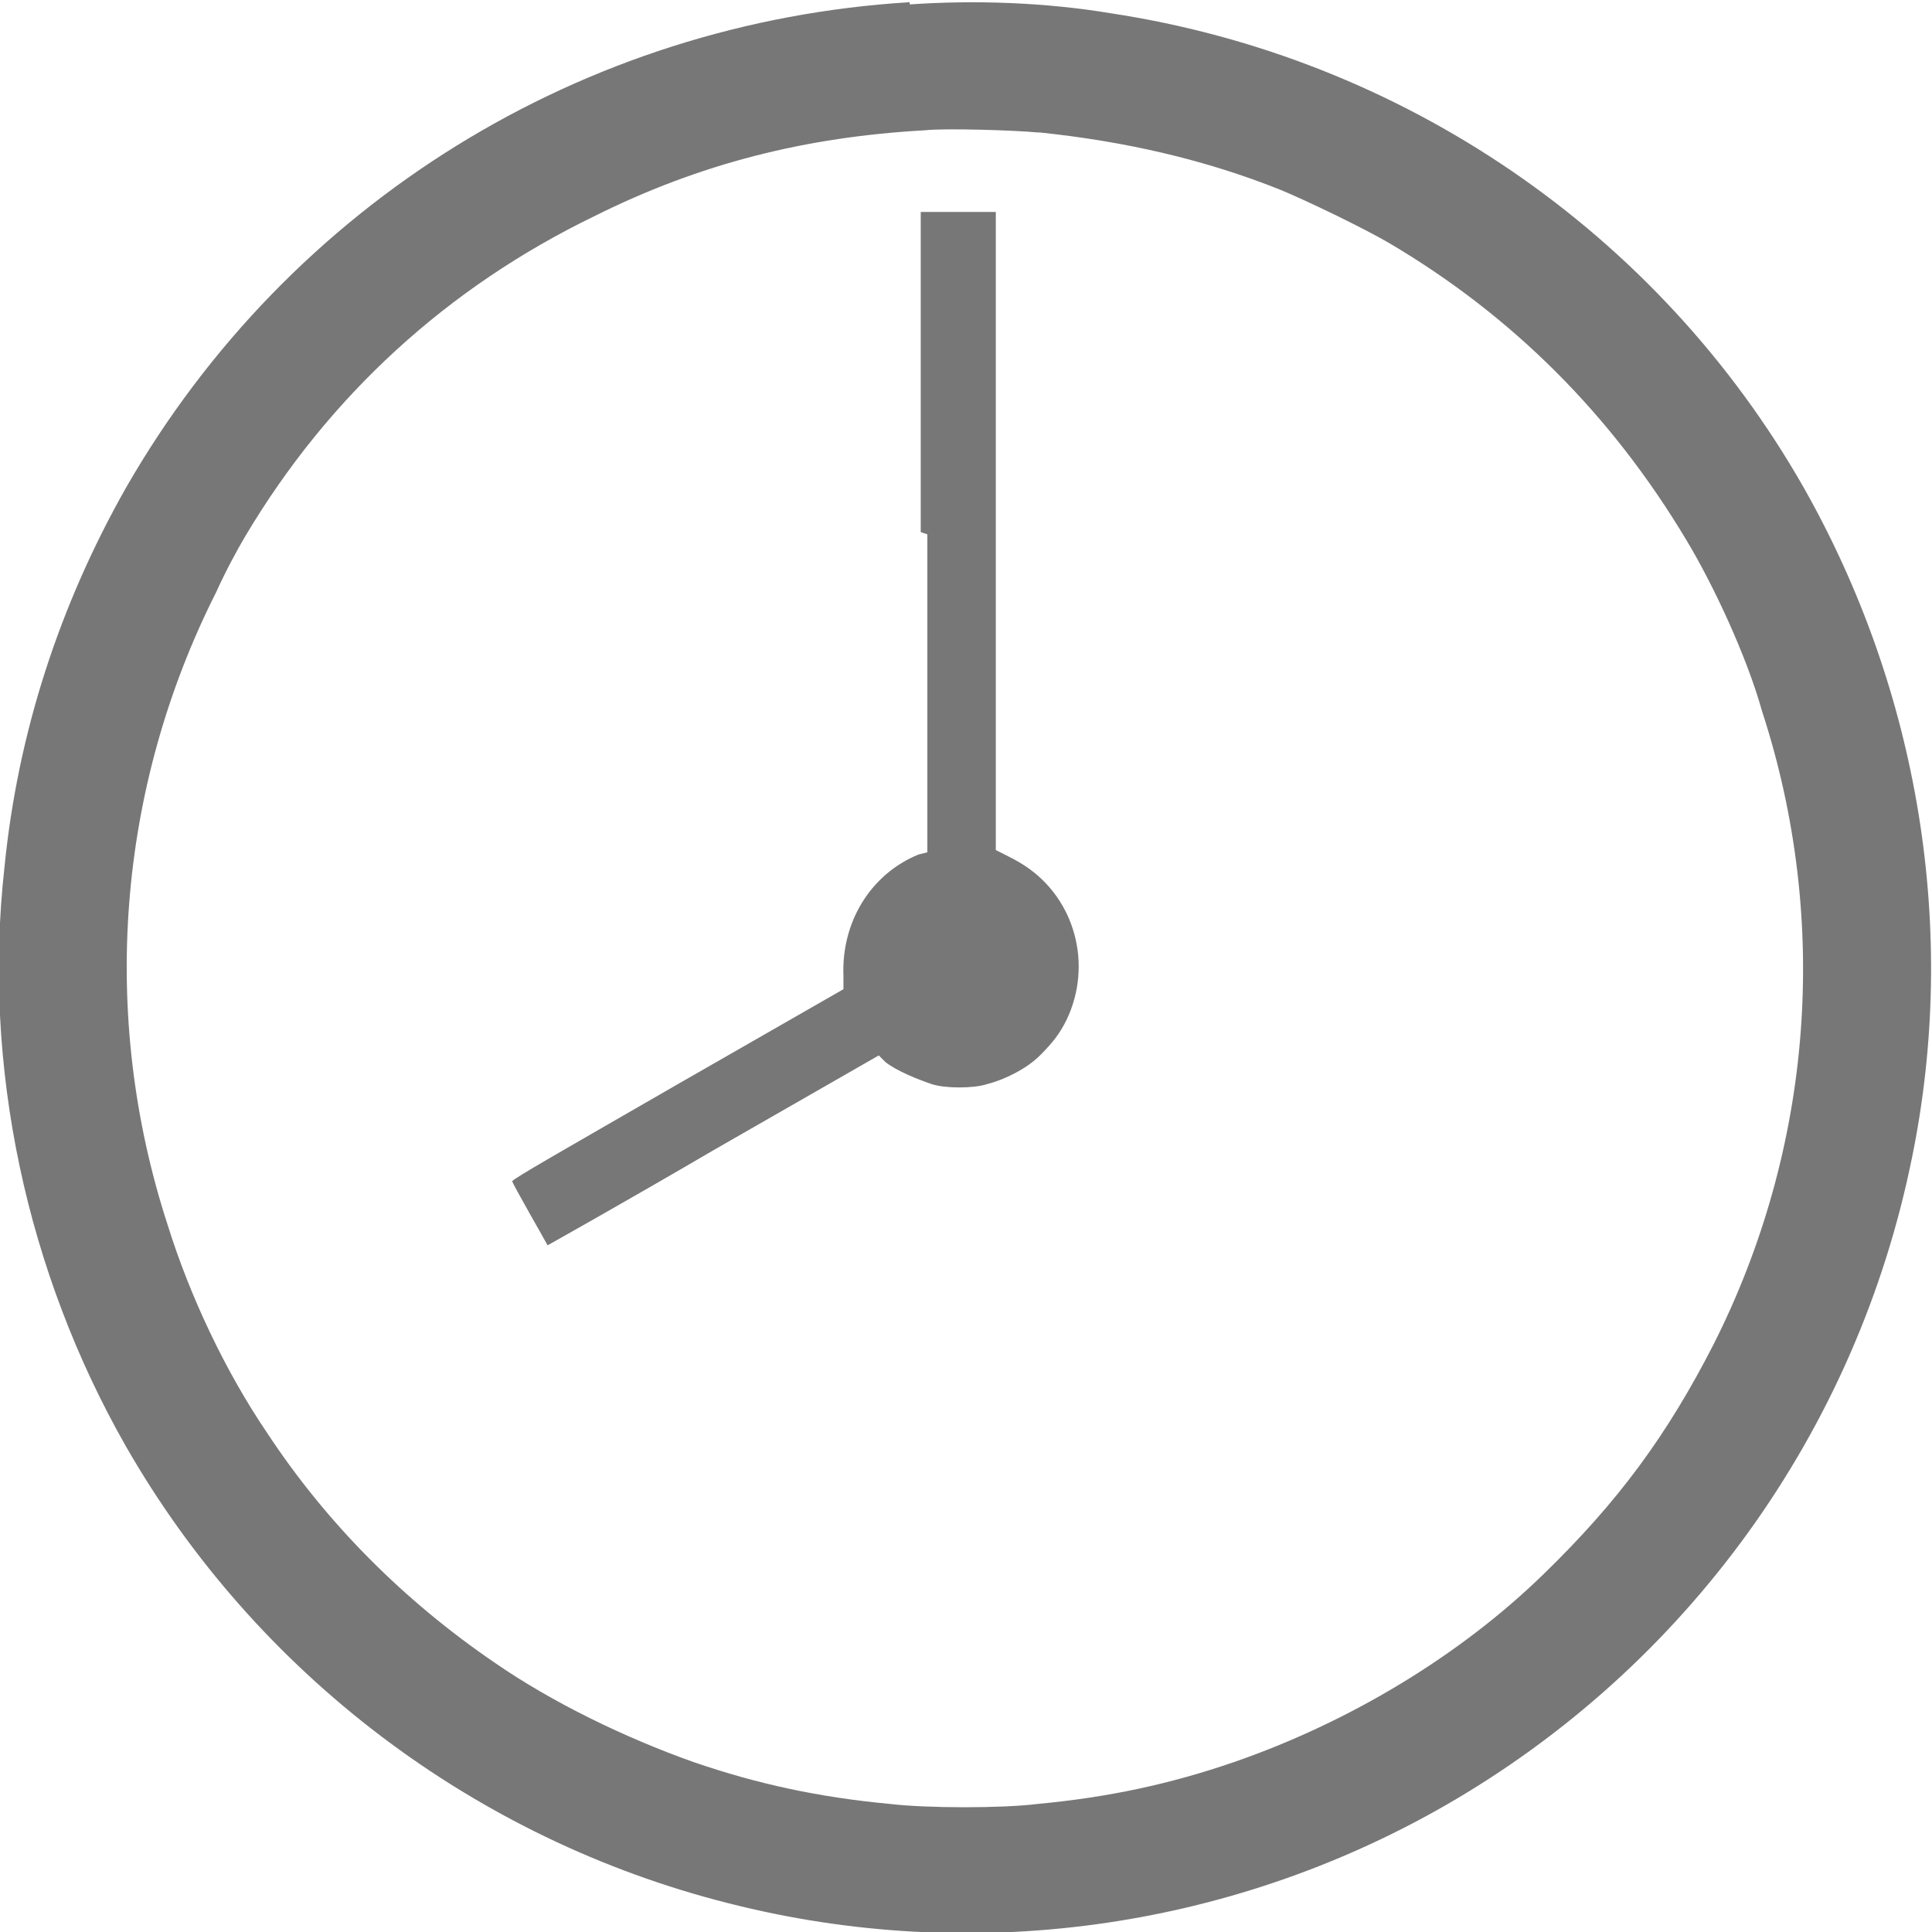 <?xml version="1.0" encoding="UTF-8"?>
<!DOCTYPE svg PUBLIC "-//W3C//DTD SVG 1.1//EN" "http://www.w3.org/Graphics/SVG/1.1/DTD/svg11.dtd">
<!-- Creator: CorelDRAW 2020 (64-Bit) -->
<svg xmlns="http://www.w3.org/2000/svg" xml:space="preserve" width="3.688mm" height="3.688mm" version="1.1" style="shape-rendering:geometricPrecision; text-rendering:geometricPrecision; image-rendering:optimizeQuality; fill-rule:evenodd; clip-rule:evenodd"
viewBox="0 0 8.75 8.75"
 xmlns:xlink="http://www.w3.org/1999/xlink"
 xmlns:xodm="http://www.corel.com/coreldraw/odm/2003">
 <defs>
  <style type="text/css">
   <![CDATA[
    .fil0 {fill:#777777;fill-rule:nonzero}
   ]]>
  </style>
 </defs>
 <g id="Слой_x0020_1">
  <path class="fil0" d="M4.12 0.01c-1.48,0.09 -2.81,0.91 -3.55,2.2 -0.3,0.53 -0.49,1.11 -0.55,1.72 -0.1,0.9 0.1,1.83 0.55,2.62 0.59,1.03 1.58,1.78 2.73,2.07 1.1,0.28 2.26,0.12 3.24,-0.44 1.1,-0.63 1.87,-1.7 2.12,-2.94 0.21,-1.03 0.03,-2.11 -0.49,-3.03 -0.66,-1.16 -1.82,-1.95 -3.14,-2.15 -0.3,-0.05 -0.62,-0.06 -0.91,-0.04l0 0zm0.59 0.59c0.38,0.04 0.74,0.12 1.09,0.26 0.12,0.05 0.37,0.17 0.49,0.24 0.56,0.33 1.01,0.78 1.35,1.35 0.12,0.2 0.27,0.52 0.34,0.77 0.31,0.95 0.23,1.98 -0.22,2.87 -0.21,0.41 -0.43,0.71 -0.77,1.04 -0.38,0.37 -0.88,0.67 -1.4,0.85 -0.29,0.1 -0.57,0.16 -0.89,0.19 -0.16,0.02 -0.5,0.02 -0.67,0 -0.32,-0.03 -0.6,-0.09 -0.89,-0.19 -0.31,-0.11 -0.64,-0.27 -0.9,-0.45 -0.41,-0.28 -0.76,-0.63 -1.03,-1.04 -0.19,-0.28 -0.35,-0.62 -0.45,-0.94 -0.31,-0.95 -0.23,-1.98 0.22,-2.87 0.04,-0.09 0.1,-0.2 0.13,-0.25 0.38,-0.64 0.92,-1.13 1.58,-1.45 0.48,-0.24 0.96,-0.36 1.5,-0.39 0.09,-0.01 0.41,0 0.51,0.01l0 0z"/>
  <path class="fil0" d="M4.2 2.42l0 1.44 -0.04 0.01c-0.22,0.09 -0.35,0.31 -0.34,0.55l0 0.06 -0.75 0.43c-0.52,0.3 -0.75,0.43 -0.75,0.44 0,0.01 0.15,0.27 0.16,0.29 0,0 0.34,-0.19 0.75,-0.43l0.75 -0.43 0.03 0.03c0.05,0.04 0.15,0.08 0.21,0.1 0.06,0.02 0.19,0.02 0.25,0 0.08,-0.02 0.18,-0.07 0.24,-0.13 0.06,-0.06 0.09,-0.1 0.12,-0.16 0.12,-0.25 0.04,-0.55 -0.19,-0.7 -0.03,-0.02 -0.07,-0.04 -0.09,-0.05l-0.04 -0.02 0 -1.44 0 -1.45 -0.17 0 -0.17 0 0 1.45 0 0z"/>
 </g>
</svg>
